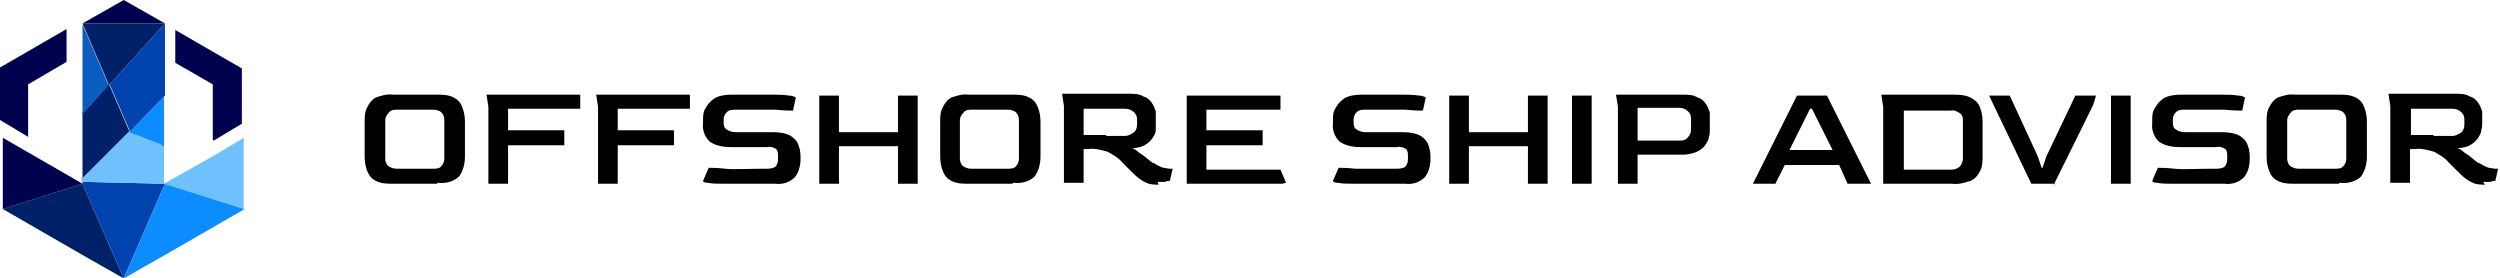 <?xml version="1.0" encoding="UTF-8"?>
<svg xmlns="http://www.w3.org/2000/svg" version="1.1" viewBox="0 0 266.7 29.7">
  <defs>
    <style>
      .cls-1 {
        fill: #6fc1fd;
      }

      .cls-2 {
        fill: #00004e;
      }

      .cls-3 {
        fill: #0c8dff;
      }

      .cls-4 {
        fill: #0043ae;
      }

      .cls-5 {
        fill: #002067;
      }

      .cls-6 {
        fill: #0b5dc0;
      }
    </style>
  </defs>
  <!-- Generator: Adobe Illustrator 28.6.0, SVG Export Plug-In . SVG Version: 1.2.0 Build 709)  -->
  <g>
    <g id="Layer_1">
      <g id="Transparent_Logo">
        <g id="Text">
          <g id="Group_2">
            <path id="Path_1" d="M46.6,19.6h-4.7c-.6,0-1.2,0-1.8-.3-.4-.2-.7-.5-.9-1-.2-.5-.3-1-.3-1.6h0v-3.7c0-.5,0-1.1.3-1.6.2-.4.5-.8.9-1,.6-.2,1.2-.4,1.8-.3h4.7c.6,0,1.2,0,1.8.3.4.2.7.5.9,1,.2.5.3,1,.3,1.6h0v3.7c0,.8-.2,1.5-.6,2.1-.6.6-1.5.8-2.3.7h0ZM42.4,18h3.8c.3,0,.7,0,.9-.3.2-.2.3-.5.3-.8h0v-4.1c0-.3-.1-.6-.3-.8-.2-.2-.6-.3-.9-.3h-3.8c-.3,0-.7,0-.9.3-.2.2-.4.5-.4.8h0v4.1c0,.3.1.6.3.8.3.2.6.3.9.3ZM54.2,19.6h-2.1v-8.2l-.2-1.3h10v1.5h-7.7v2.3h6v1.6h-6v4ZM65.9,19.6h-2.1v-8.2l-.2-1.3h10v1.5h-7.7v2.3h6v1.6h-6v4ZM82.4,19.6h-5.3c-.5,0-1.1,0-1.6-.1-.3,0-.5-.1-.5-.2h0l.6-1.4c.2,0,.9,0,1.8.1s2.3,0,4,0h.3c.3,0,.7,0,1-.2.2-.2.3-.5.3-.8h0v-.3c0-.3,0-.6-.2-.8-.3-.2-.7-.3-1-.2h-3.7c-.8,0-1.7-.1-2.4-.6-.5-.5-.8-1.2-.7-2h0v-.3c0-.4,0-.9.3-1.3.2-.4.5-.7.9-1,.5-.3,1.2-.4,1.8-.4h4.4c.6,0,1.2,0,1.8.1.4,0,.7.2.7.2h0l-.3,1.4c-.3,0-.9,0-1.9-.1-1,0-2.3,0-4,0h-.2c-.4,0-.7,0-1,.3-.2.2-.3.5-.3.7h0v.3c0,.3,0,.6.3.8.3.2.6.3,1,.3h3.6c.6,0,1.2,0,1.8.2.4.1.8.4,1.1.8.3.5.4,1.1.4,1.6h0v.3c0,.7-.2,1.4-.6,1.9-.6.6-1.4.8-2.1.7h0ZM89.5,19.6h-2.1v-9.4h2.1v3.9h6.3v-3.9h2.1v9.4h-2.1v-4h-6.3v4ZM108,19.6h-4.7c-.6,0-1.2,0-1.8-.3-.4-.2-.7-.5-.9-1-.2-.5-.3-1-.3-1.6h0v-3.7c0-.5,0-1.1.3-1.6.2-.4.5-.8.9-1,.6-.2,1.2-.4,1.8-.3h4.7c.6,0,1.2,0,1.8.3.4.2.7.5.9,1,.2.5.3,1,.3,1.6h0v3.7c0,.8-.2,1.5-.6,2.1-.6.6-1.5.8-2.3.7h0ZM103.7,18h3.8c.3,0,.7,0,.9-.3.2-.2.3-.5.3-.8h0v-4.1c0-.3-.1-.6-.3-.8-.2-.2-.6-.3-.9-.3h-3.8c-.3,0-.7,0-.9.3-.2.2-.4.5-.4.8h0v4.1c0,.3.1.6.3.8.3.2.6.3.9.3ZM123.6,19.7h0c-.4,0-.9,0-1.3-.2-.5-.2-1-.6-1.4-1h0l-1.2-1.2c-.4-.5-1-.8-1.5-1.1-.7-.2-1.4-.4-2.1-.3h-.5v3.6h-2.1v-8.2l-.2-1.3h7.1c.6,0,1.1,0,1.6.3.4.1.7.4.9.7.2.3.3.6.4.9,0,.3,0,.6,0,.9h0v.3c0,.3,0,.5,0,.8,0,.3-.2.6-.4.9-.2.3-.5.5-.8.7-.4.2-.9.3-1.3.3h0c.2.1.4.2.5.3.2.2.4.3.7.5.2.2.4.3.6.5.2.1.3.3.5.3h0c.3.2.7.4,1,.5.2,0,.5.1.7.1.2,0,.3,0,.3,0h0l-.3,1.3c-.2,0-.3,0-.5.1-.3,0-.5,0-.8,0h0ZM118,14.5h0c.4,0,.8,0,1.1,0,.3,0,.6,0,.9,0h0c.4,0,.7-.2,1-.4.2-.2.3-.5.3-.8h0v-.4c0-.3,0-.6-.3-.9-.3-.3-.6-.4-1-.4h-4.4v2.8c.5,0,.9,0,1.3,0s.8,0,1.1,0h0ZM135.4,19.6h-8.8v-9.4h10v1.5h-7.9v2.2h6v1.6h-6v2.6h7.9l.6,1.4s-.1,0-.4.1c-.5,0-1,0-1.5,0h0ZM149.6,19.6h-5.3c-.5,0-1.1,0-1.6-.1-.3,0-.5-.1-.5-.2h0l.6-1.4c.2,0,.9,0,1.8.1,1,0,2.3,0,4,0h.3c.3,0,.7,0,1-.2.2-.2.3-.5.3-.8h0v-.3c0-.3,0-.6-.2-.8-.3-.2-.7-.3-1-.2h-3.7c-.8,0-1.7-.1-2.4-.6-.5-.5-.8-1.2-.7-2h0v-.3c0-.4,0-.9.3-1.3.2-.4.5-.7.9-1,.5-.3,1.2-.4,1.8-.4h4.4c.6,0,1.2,0,1.8.1.4,0,.7.2.7.2h0l-.3,1.4c-.3,0-.9,0-1.9-.1-1,0-2.3,0-4,0h-.2c-.4,0-.7,0-1,.3-.2.2-.3.5-.3.7h0v.3c0,.3,0,.6.3.8.3.2.6.3,1,.3h3.6c.6,0,1.2,0,1.8.2.4.1.8.4,1.1.8.3.5.4,1.1.4,1.6h0v.3c0,.7-.2,1.4-.6,1.9-.6.6-1.4.8-2.1.7h0ZM156.7,19.6h-2.1v-9.4h2.1v3.9h6.3v-3.9h2.1v9.4h-2.1v-4h-6.3v4ZM169.8,19.6h-2.1v-9.4h2.1v9.4ZM174.7,19.6h-2.1v-8.2l-.2-1.3h7.1c.6,0,1.1,0,1.6.3.4.1.7.4.9.7.2.3.3.6.4.9,0,.3,0,.6,0,.9h0v.9c0,.3,0,.6-.1.8,0,.3-.2.6-.4.9-.2.3-.5.5-.9.7-.5.2-1,.3-1.5.3h-1.6c-.7,0-1.3,0-1.9,0-.6,0-1,0-1.3,0h0v3.1ZM174.7,11.6v3.4h4.4c.4,0,.7,0,1-.4.2-.2.3-.5.3-.8h0v-1c0-.3,0-.6-.3-.9-.3-.3-.6-.4-1-.4h-4.4ZM189.3,19.6h-2.3l4.7-9.4h3.2l4.7,9.4h-2.5l-.9-2h-5.8l-1,2ZM193.1,11.6l-2.2,4.4h4.6l-2.2-4.4h-.2ZM208.2,19.6h-7.3v-8.2l-.2-1.3h7.5c.7,0,1.4,0,2,.3.4.2.8.5,1,1,.2.5.3,1,.3,1.6h0v3.7c0,.5,0,1.1-.3,1.6-.2.4-.5.8-1,1-.6.2-1.3.4-2,.3h0ZM203.1,11.7v6.4h5c.8,0,1.2-.4,1.3-1.1h0v-4.1c0-.3,0-.6-.3-.8-.3-.2-.6-.4-1-.3h-5ZM219.3,19.6h-2.6l-4.5-9.4h2.2l3,6.5.4,1.2h.1l.4-1.2,3.1-6.5h2.2l-.3,1-4.2,8.5ZM227.3,19.6h-2.1v-9.4h2.1v9.4ZM237,19.6h-5.3c-.5,0-1.1,0-1.6-.1-.3,0-.5-.1-.5-.2h0l.6-1.4c.2,0,.9,0,1.8.1s2.3,0,4,0h.3c.3,0,.7,0,1-.2.2-.2.3-.5.3-.8h0v-.3c0-.3,0-.6-.2-.8-.3-.2-.7-.3-1-.2h-3.7c-.8,0-1.7-.1-2.4-.6-.5-.5-.8-1.2-.7-2h0v-.3c0-.4,0-.9.3-1.3.2-.4.5-.7.9-1,.5-.3,1.2-.4,1.8-.4h4.4c.6,0,1.2,0,1.8.1.4,0,.7.2.7.2h0l-.3,1.4c-.3,0-.9,0-1.9-.1-1,0-2.3,0-4,0h-.2c-.4,0-.7,0-1,.3-.2.2-.3.5-.3.7h0v.3c0,.3,0,.6.3.8.3.2.6.3,1,.3h3.6c.6,0,1.2,0,1.8.2.4.1.8.4,1.1.8.3.5.4,1.1.4,1.6h0v.3c0,.7-.2,1.4-.6,1.9-.6.6-1.4.8-2.1.7h0ZM249.5,19.6h-4.7c-.6,0-1.2,0-1.8-.3-.4-.2-.7-.5-.9-1-.2-.5-.3-1-.3-1.6h0v-3.7c0-.5,0-1.1.3-1.6.2-.4.5-.8.9-1,.6-.2,1.2-.4,1.8-.3h4.7c.6,0,1.2,0,1.8.3.4.2.7.5.9,1,.2.5.3,1,.3,1.6h0v3.7c0,.8-.2,1.5-.6,2.1-.6.6-1.5.8-2.3.7h0ZM245.3,18h3.8c.3,0,.7,0,.9-.3.2-.2.3-.5.3-.8h0v-4.1c0-.3-.1-.6-.3-.8-.2-.2-.6-.3-.9-.3h-3.8c-.3,0-.7,0-.9.3-.2.2-.4.5-.4.8h0v4.1c0,.3.1.6.3.8.3.2.6.3.9.3h0ZM265.1,19.7h0c-.4,0-.9,0-1.3-.2-.5-.2-1-.6-1.4-1h0l-1.2-1.2c-.4-.5-1-.8-1.5-1.1-.7-.2-1.4-.4-2.1-.3h-.5v3.6h-2.1v-8.2l-.2-1.3h7.1c.6,0,1.1,0,1.6.3.4.1.7.4.9.7.2.3.3.6.4.9,0,.3,0,.6,0,.9h0v.3c0,.3,0,.5-.1.8,0,.3-.2.6-.4.9-.2.3-.5.5-.8.7-.4.2-.9.3-1.3.3h0c.2.1.4.2.5.3.2.2.4.3.7.5.2.2.4.3.6.5.2.1.3.3.5.3h0c.3.2.7.4,1,.5.2,0,.5.1.7.1.2,0,.3,0,.3,0h0l-.3,1.3c-.2,0-.3,0-.5.1-.3,0-.5,0-.8,0h0ZM259.6,14.5h0c.4,0,.8,0,1.1,0,.3,0,.6,0,.9,0h0c.4,0,.7-.2,1-.4.2-.2.3-.5.3-.8h0v-.4c0-.3,0-.6-.3-.9-.3-.3-.6-.4-1-.4h-4.4v2.8c.5,0,.9,0,1.3,0,.4,0,.8,0,1.1,0h0Z"/>
          </g>
        </g>
        <g id="Graphic">
          <g id="Layer_1-2" data-name="Layer_1">
            <path class="cls-5" d="M13.2,29.7l-4.4-2.5L.3,22.3l8.5-2.7,4.4,10.1Z"/>
            <path id="XMLID_00000069370332361143773970000016316406825552434822_2" class="cls-4" d="M13.2,29.7l-4.4-10.1v-.2s8.8.2,8.8.2l-4.4,10.1Z"/>
            <path id="XMLID_00000069370332361143773970000016316406825552434822_3" class="cls-3" d="M13.2,29.7l4.4-10.1,8.5,2.7-8.5,4.9-4.4,2.5Z"/>
            <path id="XMLID_00000069370332361143773970000016316406825552434822_4" class="cls-2" d="M.3,22.3v-7.6s8.5,4.9,8.5,4.9L.3,22.3Z"/>
            <path id="XMLID_00000069370332361143773970000016316406825552434822_5" class="cls-1" d="M17.5,19.6l-8.8-.2v-.3s5.1-5.1,5.1-5.1l3.4,1.3h.3c0,.1,0,3.9,0,3.9v.4Z"/>
            <path id="XMLID_00000069370332361143773970000016316406825552434822_6" class="cls-5" d="M8.8,19.1v-7.1s2.8-3.1,2.8-3.1l2.2,5.1-5.1,5.1Z"/>
            <path id="XMLID_00000069370332361143773970000016316406825552434822_7" class="cls-2" d="M3,14.6l-3-1.8v-5.6S7.1,3.1,7.1,3.1v3.5s-4.1,2.4-4.1,2.4v5.6Z"/>
            <path id="XMLID_00000069370332361143773970000016316406825552434822_8" class="cls-1" d="M26,22.3l-8.5-2.7,5.5-3.1,3-1.8v7.6Z"/>
            <path id="XMLID_00000069370332361143773970000016316406825552434822_9" class="cls-6" d="M8.8,12.1v-6s0-3.5,0-3.5l2.8,6.5-2.8,3.1Z"/>
            <path id="XMLID_00000069370332361143773970000016316406825552434822_10" class="cls-3" d="M17.2,15.4l-3.4-1.3,3.4-3.5.3-.3v5.3s-.3-.1-.3-.1Z"/>
            <path id="XMLID_00000069370332361143773970000016316406825552434822_11" class="cls-4" d="M13.9,14.1l-2.2-5.1,5.9-6.5v3.5h0v4.2s-.3.3-.3.3l-3.4,3.5Z"/>
            <path id="XMLID_00000069370332361143773970000016316406825552434822_12" class="cls-5" d="M11.6,9l-2.8-6.5h8.8s-5.9,6.5-5.9,6.5Z"/>
            <path id="XMLID_00000069370332361143773970000016316406825552434822_13" class="cls-2" d="M22.7,14.9v-5.9s-4-2.3-4-2.3v-3.5s7.1,4.1,7.1,4.1v5.9s-3,1.8-3,1.8Z"/>
            <path id="XMLID_00000069370332361143773970000016316406825552434822_14" class="cls-2" d="M17.6,2.5h-8.8S13.2,0,13.2,0l4.4,2.5Z"/>
          </g>
        </g>
      </g>
    </g>
  </g>
</svg>
